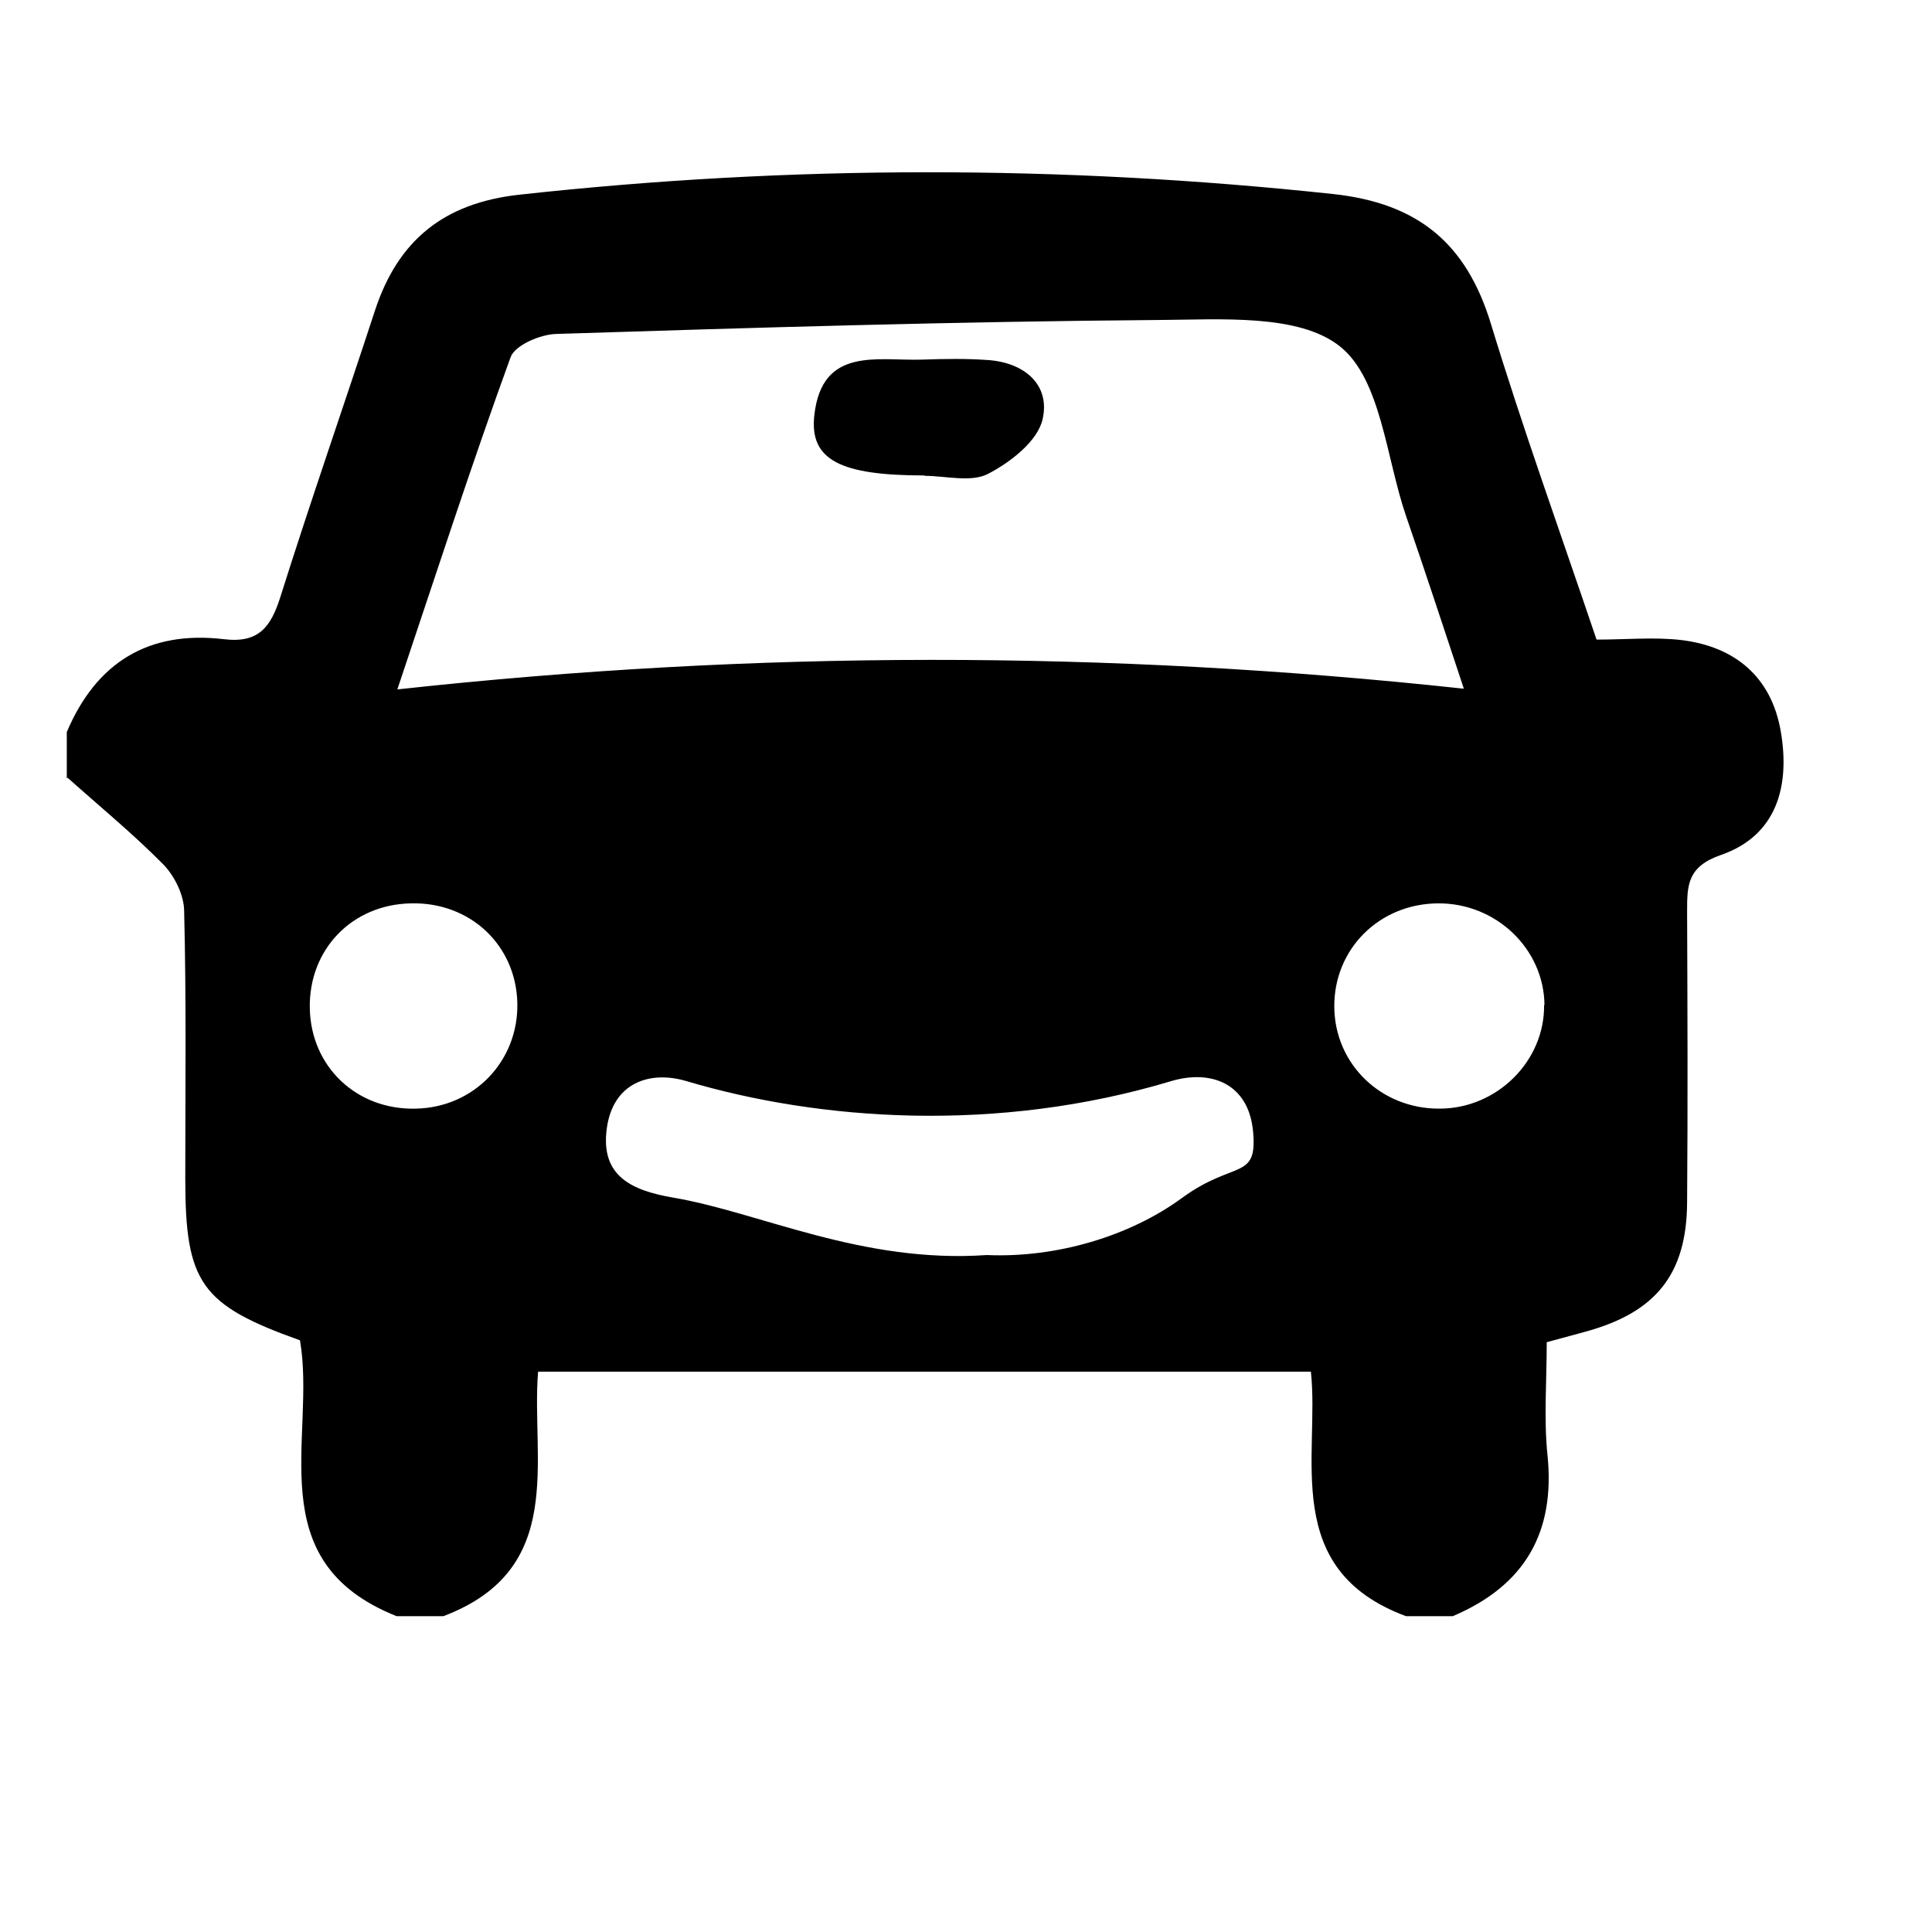 <?xml version="1.0" encoding="UTF-8"?>
<svg xmlns="http://www.w3.org/2000/svg" version="1.1" viewBox="0 0 512 512">
  <!-- Generator: Adobe Illustrator 28.7.2, SVG Export Plug-In . SVG Version: 1.2.0 Build 154)  -->
  <g>
    <g id="Layer_1">
      <g id="qqE8RG.tif">
        <g>
          <path d="M17.7,206.3c0-4.1,0-8.2,0-12.3,7.8-18.4,21.6-27,41.7-24.6,9.2,1.1,12.4-3.3,14.9-11.2,8-25.4,16.8-50.6,25.1-76,6.1-18.5,18.2-28.4,38.2-30.6,71.9-7.9,143.6-7.9,215.5-.2,22.7,2.4,35.5,13.1,42,34.4,8.5,27.9,18.4,55.3,28,83.7,7.9,0,15.2-.7,22.3.1,14.4,1.7,24,9.8,26.5,24.1,2.5,14.3-.8,27.7-15.9,32.9-8.9,3.1-8.9,8.1-8.9,15,.1,25.7.2,51.4,0,77-.1,19.1-8.3,29.2-26.9,34.3-3.3.9-6.6,1.8-10.3,2.8,0,10.5-.8,20.3.2,29.9,2.1,20.5-6,34.6-25.1,42.7h-12.4c-33.4-12.4-22.8-42.4-25.2-64.8h-204.8c-1.9,23.4,7.7,52.4-25.1,64.8h-12.4c-36.7-14.6-21.2-47.4-25.6-73.1-26.3-9.4-30.4-15.2-30.4-42.9,0-23.6.3-47.2-.3-70.8,0-4.2-2.5-9.3-5.5-12.4-8-8.1-16.9-15.4-25.4-23ZM387.9,182.4c-5.5-16.6-10.3-31.2-15.3-45.7-5.3-15.5-6.6-36.2-17.5-44.9-10.9-8.7-31.6-7.1-48-7-53.2.4-106.5,2-159.7,3.7-4.2.1-11,3-12.1,6.2-10.3,28.3-19.6,57-30,88,95.1-10.4,188-10.4,282.5-.2ZM261.5,332.6c18.5.8,37.9-5,51.7-15.1s20-4.6,18.9-17.4c-1.1-13.1-11.3-16.7-21.7-13.6-46.2,13.9-93.2,10.5-128.5,0-9.8-2.9-19.5.5-21.1,12.6-1.7,12.6,6.6,16.4,17.7,18.3,22.9,3.9,49.8,17.5,83,15.2ZM409.3,266.4c-.1-14.9-12.8-27.1-28.2-27-15.6.1-27.6,12.1-27.5,27.4.1,15.2,12.4,27.1,27.9,27,15.2,0,27.9-12.6,27.7-27.5ZM110.2,293.8c15.4-.3,27.2-12.6,26.9-27.9-.3-15.4-12.5-26.9-28.2-26.5-15.6.3-27.1,12.2-26.8,27.8.3,15.5,12.4,27,28.1,26.6Z"/>
          <path d="M245,126c-22.3,0-30.5-4.1-29.2-15.9,2-18.4,16.8-14.4,28.7-14.8,5.7-.2,11.4-.3,17.1.1,9.8.6,16.8,6.5,14.7,15.7-1.3,5.8-8.5,11.4-14.5,14.5-4.5,2.3-11.2.5-16.8.5Z"/>
        </g>
      </g>
    </g>
  </g>
</svg>